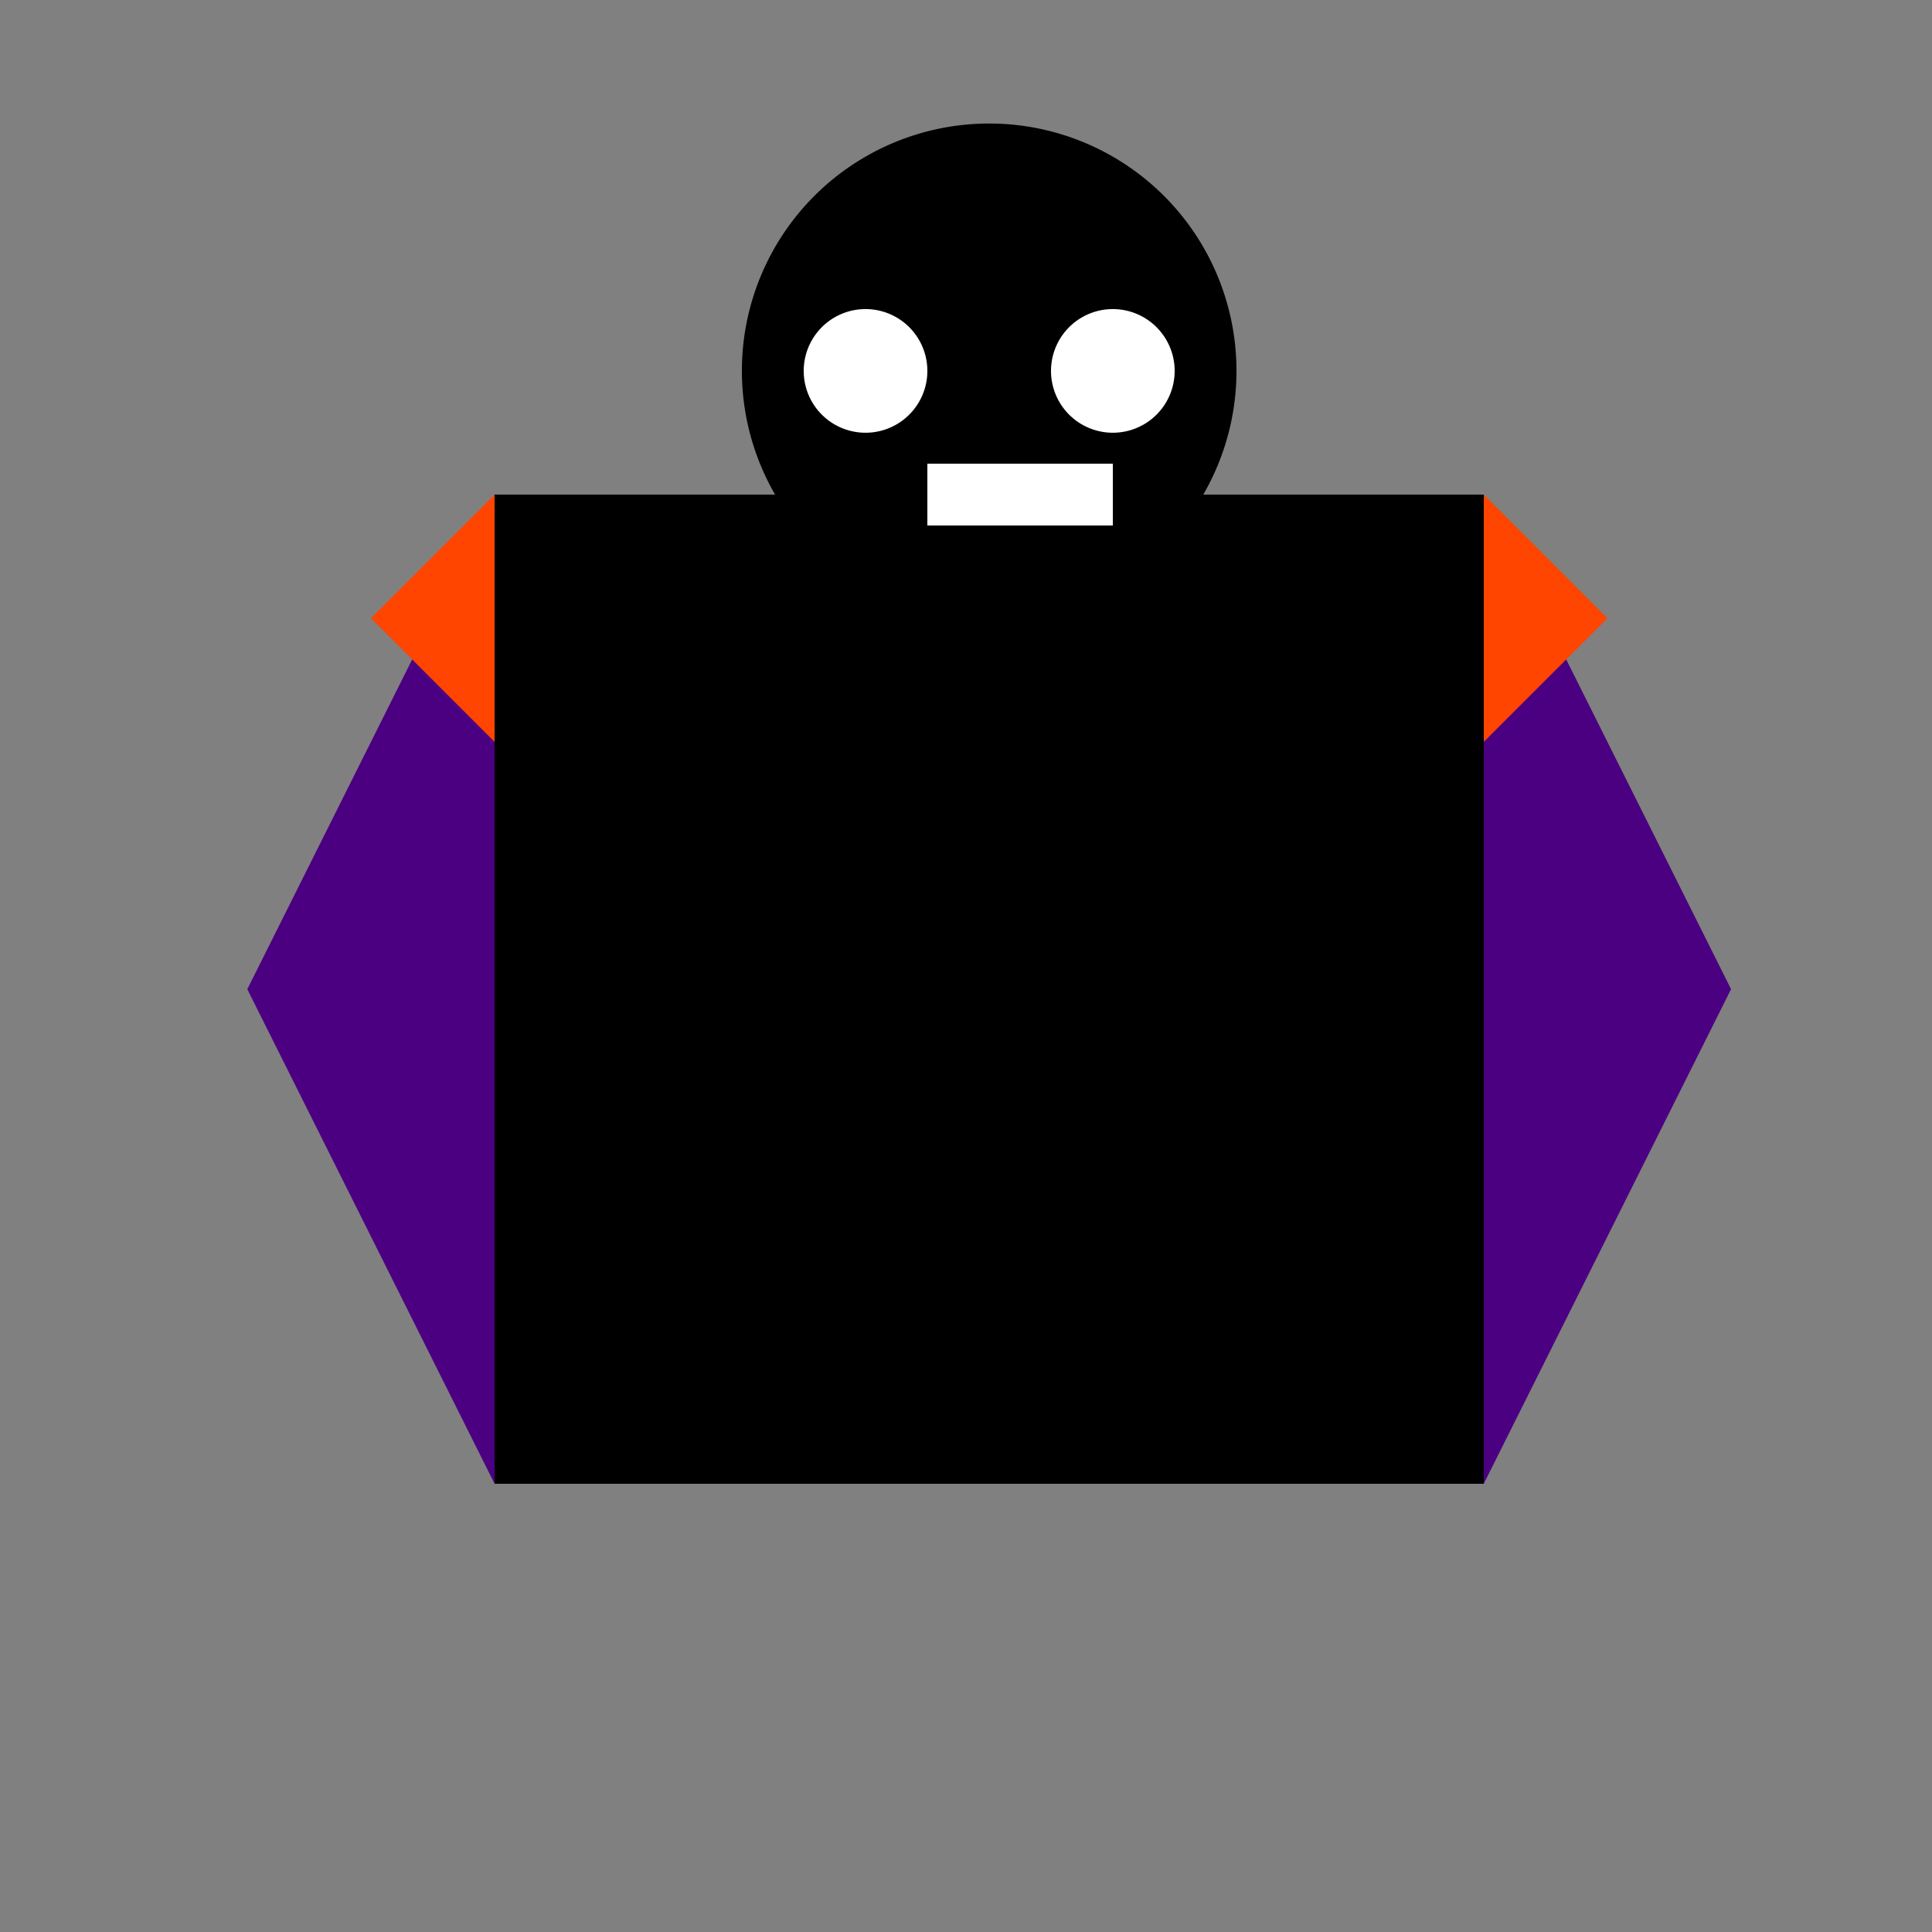 <!--

Generated by DrawGPT.
Free, open source, AI generated images in SVG, PNG, and HTML Canvas format.
https://drawgpt.ai

Created: 2024-01-16T06:48:24.932Z
Link: https://drawgpt.ai/prompt/136033/

-->
<svg xmlns="http://www.w3.org/2000/svg" xmlns:xlink="http://www.w3.org/1999/xlink" width="500" height="500"><rect width="100%" height="100%" fill="#808080" stroke="none"/><defs/><g><rect fill="#000000" stroke="none" x="128" y="128" width="256" height="256"/><path fill="#4b0082" stroke="none" paint-order="stroke fill markers" d=" M 128 128 L 64 256 L 128 384 Z"/><path fill="#4b0082" stroke="none" paint-order="stroke fill markers" d=" M 384 128 L 448 256 L 384 384 Z"/><path fill="#000000" stroke="none" paint-order="stroke fill markers" d=" M 320 96 A 64 64 0 1 1 320 95.936 Z"/><path fill="#ffffff" stroke="none" paint-order="stroke fill markers" d=" M 240 96 A 16 16 0 1 1 240 95.984 Z"/><path fill="#ffffff" stroke="none" paint-order="stroke fill markers" d=" M 304 96 A 16 16 0 1 1 304 95.984 Z"/><rect fill="#ffffff" stroke="none" x="240" y="120" width="16" height="16"/><rect fill="#ffffff" stroke="none" x="256" y="120" width="16" height="16"/><rect fill="#ffffff" stroke="none" x="272" y="120" width="16" height="16"/><path fill="#ff4500" stroke="none" paint-order="stroke fill markers" d=" M 128 128 L 96 160 L 128 192 Z"/><path fill="#ff4500" stroke="none" paint-order="stroke fill markers" d=" M 384 128 L 416 160 L 384 192 Z"/></g></svg>